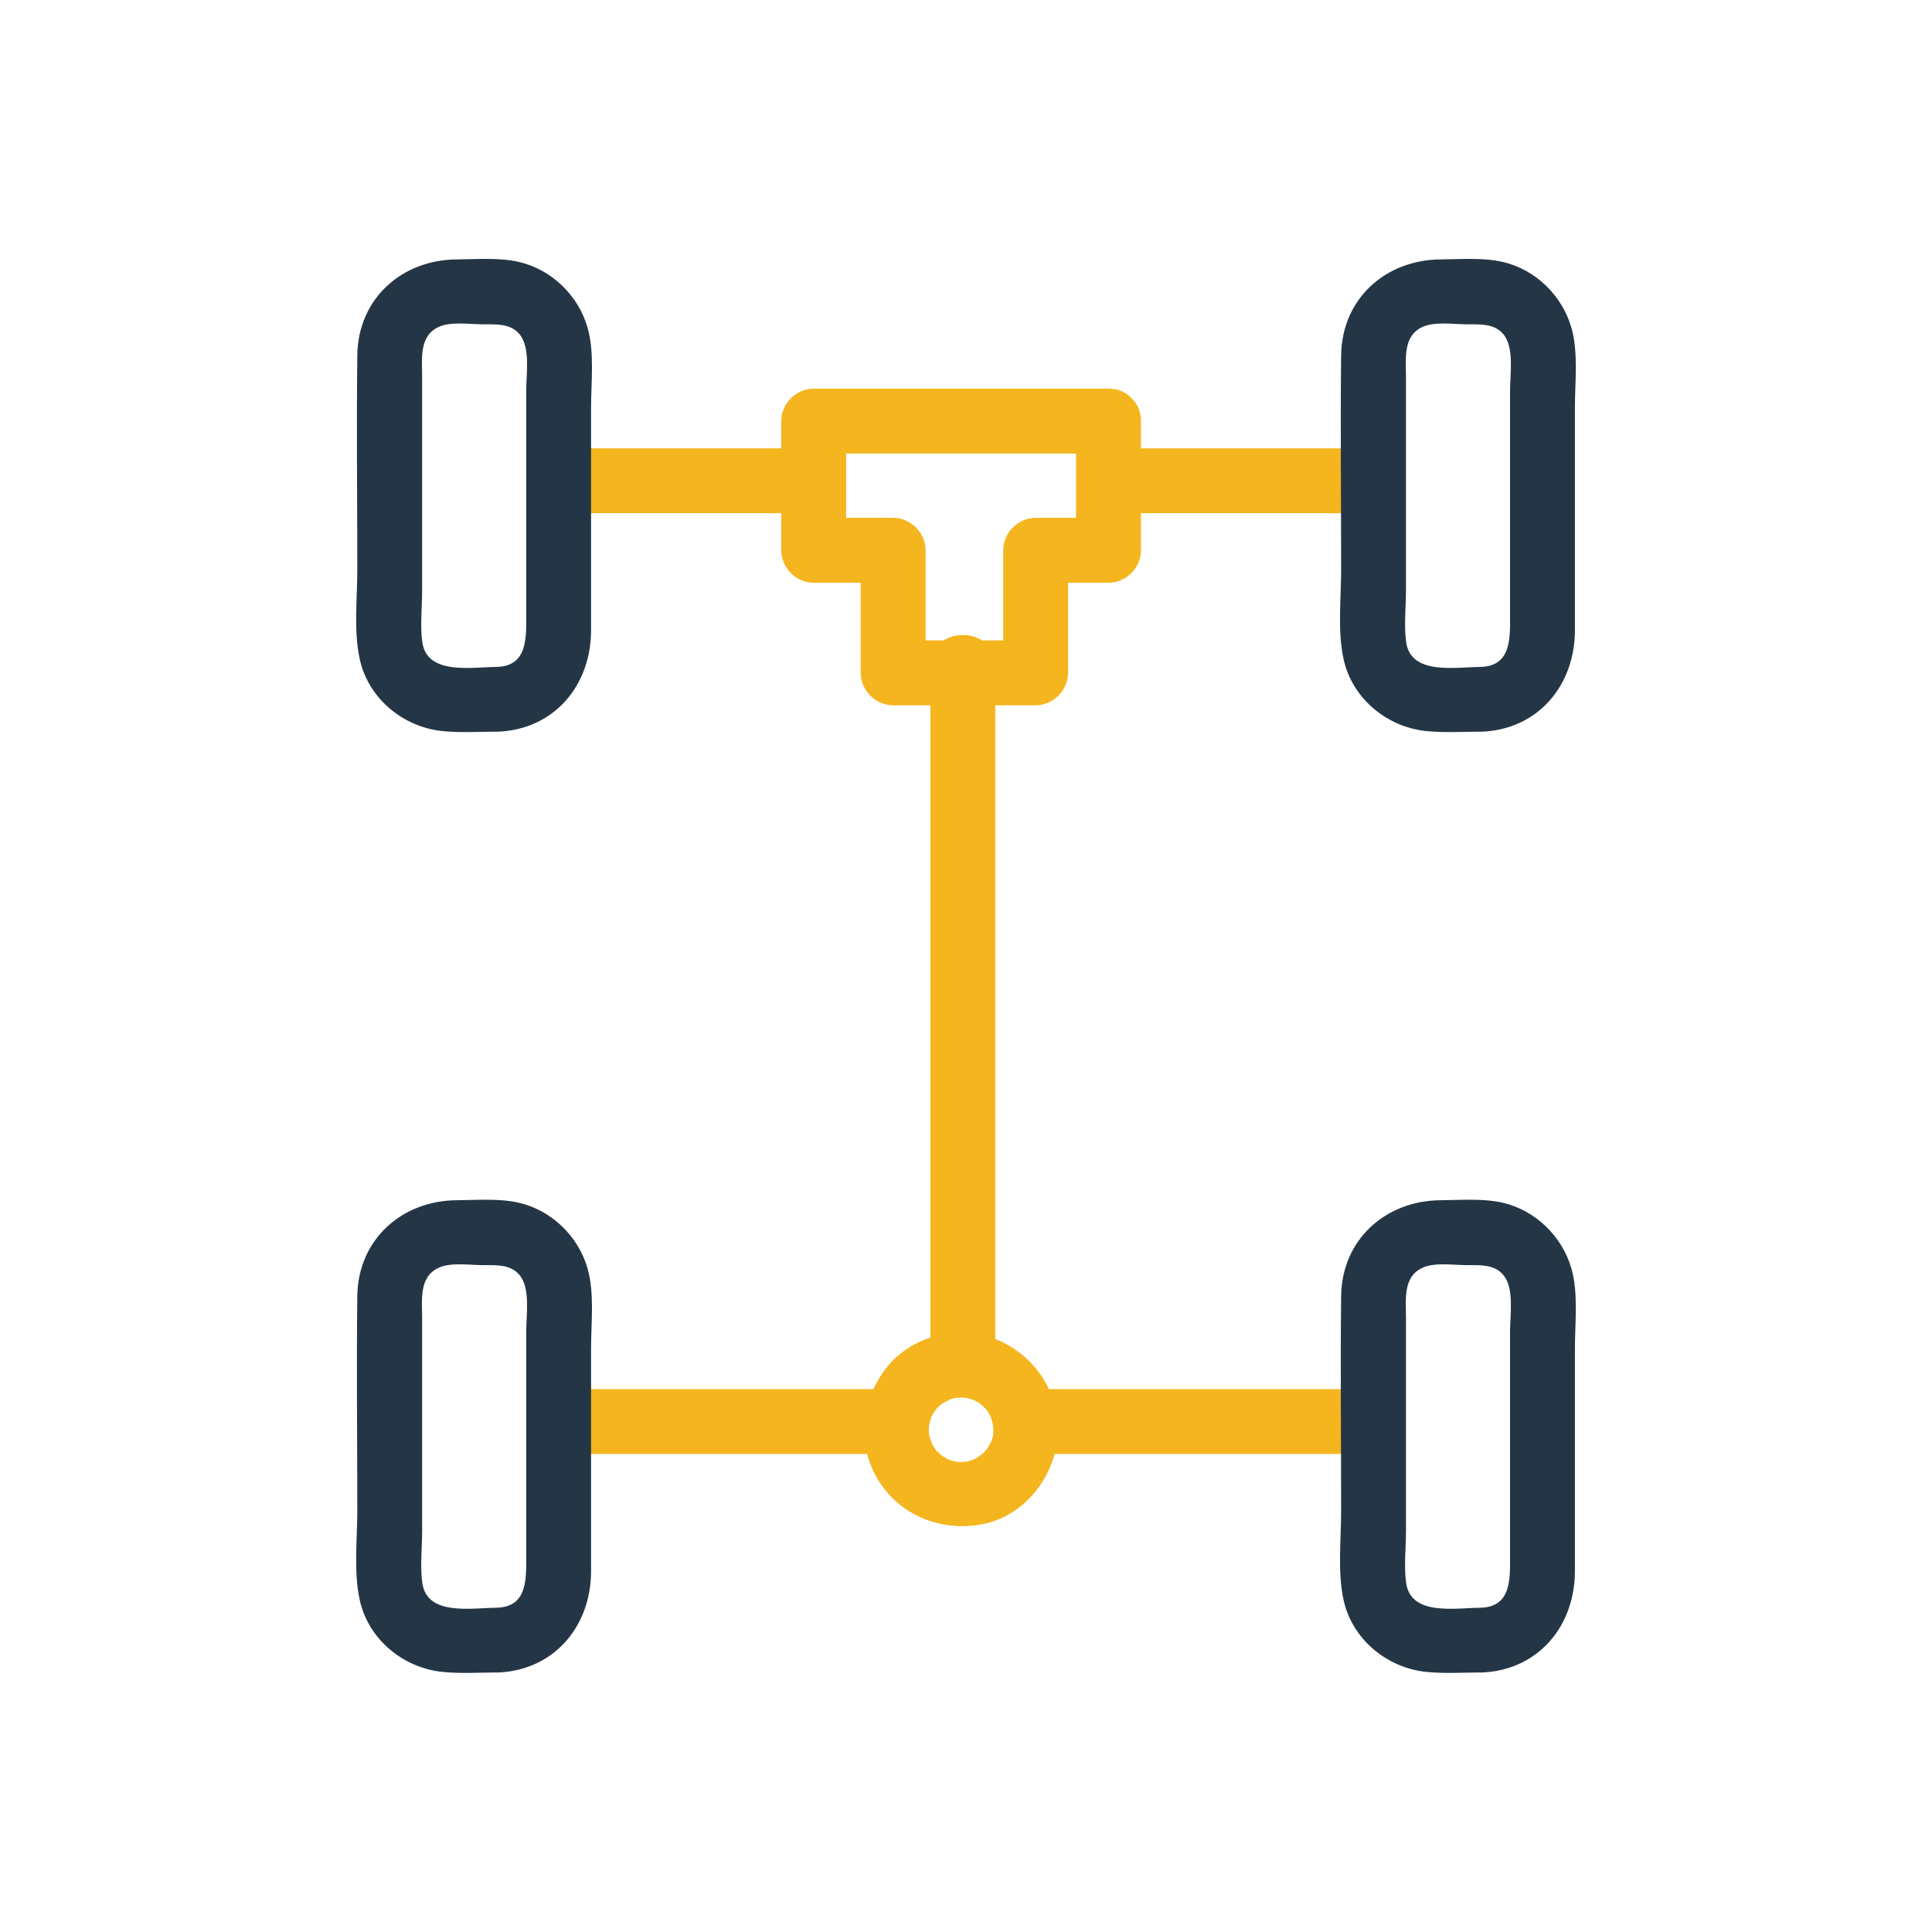 <?xml version="1.0" encoding="UTF-8"?>
<svg id="Layer_1" xmlns="http://www.w3.org/2000/svg" version="1.1" viewBox="0 0 300 300">
  <!-- Generator: Adobe Illustrator 30.0.0, SVG Export Plug-In . SVG Version: 2.1.1 Build 123)  -->
  <defs>
    <style>
      .st0 {
        fill: #243646;
      }

      .st1 {
        fill: #f5b51e;
      }
    </style>
  </defs>
  <path class="st1" d="M154.24,222.02c0,.28-.02.56-.03.84-.03.85.08-.5.08-.52.05.38-.2.95-.31,1.31-.07.24-.22.51-.27.75.01-.08.57-1.15.18-.48-.26.46-.52.91-.81,1.35-.51.79.7-.72.22-.3-.16.14-.29.33-.44.49-.12.12-.25.24-.38.36-.35.32-.94.53.22-.12-.38.21-.72.5-1.1.72-.15.08-.31.16-.47.25-.8.46,1.22-.38.11-.04-.43.13-.85.27-1.29.36-.52.11-.79-.1.39-.03-.22-.01-.47.04-.69.05-.47.02-.93-.01-1.39-.04-.68-.04,1.36.26.39.04-.26-.06-.53-.12-.79-.19-.26-.07-.51-.16-.76-.25-.44-.15-.33-.38.47.2-.34-.25-.79-.4-1.16-.63-.18-.12-.35-.26-.54-.37-.55-.33.98.87.3.22-.35-.34-.71-.82-1.09-1.12.73.57.57.79.31.4-.15-.22-.3-.43-.43-.66-.09-.15-.18-.3-.26-.46-.24-.46-.23-1.01.06.24-.1-.43-.3-.84-.41-1.27-.04-.18-.08-.35-.12-.53-.21-.95.11,1.33.02.12-.03-.42-.03-.84,0-1.26.02-.47.31-1.16-.06.24.04-.17.06-.36.1-.53.1-.44.24-.86.38-1.29.3-.95-.58,1.09-.09.23.13-.23.24-.47.38-.69.11-.19.24-.36.36-.55.29-.47.59-.35-.24.29.32-.25.59-.66.9-.95.13-.12.82-.62.09-.12-.75.53-.01.02.12-.07.42-.28,1.01-.46,1.38-.77-.05.04-1.22.44-.47.2.25-.08.5-.18.76-.25.26-.07,1.61-.31.66-.18-.97.13.59-.01.85,0,.23,0,.46.02.7.03.99.04-1.15-.25-.25-.03.53.13,1.03.27,1.55.43.91.29-.88-.5-.35-.15.25.17.55.28.81.44.15.09.3.18.44.28,1.09.73-.59-.59.02,0,.31.3.62.61.92.92.69.7-.67-1.02-.14-.2.15.22.3.43.43.66s.25.46.38.69c.43.78-.38-1.14-.09-.23.17.52.3,1.02.44,1.55.1.43-.12.61-.06-.53-.02.36.05.75.06,1.11.04,2.63,2.29,5.16,5.04,5.04,2.7-.12,5.08-2.21,5.03-5.04-.09-6.48-4.12-11.96-10.13-14.22-5.56-2.09-12.51-.24-16.29,4.34-4.08,4.95-4.97,11.94-1.61,17.56,3.35,5.62,9.76,8.19,16.09,7.05,6.95-1.25,11.85-7.86,11.94-14.73.04-2.63-2.34-5.16-5.03-5.04-2.76.13-5,2.21-5.04,5.04"/>
  <path class="st1" d="M172.13,60.35h-45.78c-2.72,0-5.04,2.31-5.04,5.04v20.06c0,2.72,2.31,5.04,5.04,5.04h12.34c-1.68-1.68-3.36-3.36-5.04-5.04v19.03c0,2.72,2.31,5.04,5.04,5.04h22.12c2.72,0,5.04-2.31,5.04-5.04v-19.03c-1.68,1.68-3.36,3.36-5.04,5.04h11.32c2.72,0,5.04-2.31,5.04-5.04v-20.06c0-6.48-10.08-6.49-10.08,0v20.06c1.68-1.68,3.36-3.36,5.04-5.04h-11.32c-2.72,0-5.03,2.31-5.03,5.04v19.03c1.68-1.68,3.36-3.36,5.03-5.04h-22.12c1.68,1.68,3.36,3.36,5.04,5.04v-19.03c0-2.72-2.31-5.04-5.04-5.04h-12.34c1.68,1.68,3.36,3.36,5.04,5.04v-20.06c-1.68,1.68-3.36,3.36-5.04,5.03h45.78c6.48,0,6.49-10.07,0-10.07"/>
  <path class="st1" d="M86.75,79.69h39.61c6.48,0,6.49-10.07,0-10.07h-39.61c-6.48,0-6.49,10.07,0,10.07"/>
  <path class="st1" d="M174.71,79.69h36.01c2.72,0,5.04-2.32,5.04-5.04s-2.31-5.03-5.04-5.03h-36.01c-2.72,0-5.04,2.31-5.04,5.03s2.31,5.04,5.04,5.04"/>
  <path class="st1" d="M86.75,225.77h51.95c6.48,0,6.49-10.07,0-10.07h-51.95c-6.48,0-6.49,10.07,0,10.07"/>
  <path class="st1" d="M159.28,225.77h50.92c6.48,0,6.49-10.07,0-10.07h-50.92c-6.48,0-6.49,10.07,0,10.07"/>
  <path class="st1" d="M144.47,103.46v108.53c0,6.48,10.07,6.49,10.07,0v-108.53c0-6.48-10.07-6.49-10.07,0"/>
  <path class="st0" d="M77.23,103.56c-3.9,0-10.89,1.36-11.65-3.82-.37-2.52-.03-5.54-.03-8.15v-32.89c0-2.98-.52-6.53,2.58-7.94,1.91-.87,4.82-.4,6.94-.4s4.19-.11,5.57,1.5c1.76,2.06,1.07,6.19,1.07,8.79v34.41c0,3.69.36,8.32-4.48,8.49-6.46.23-6.49,10.3,0,10.07,8.83-.31,14.55-7.21,14.55-15.75v-34.56c0-3.94.56-8.61-.55-12.45-1.43-4.99-5.59-9.02-10.66-10.19-3.07-.7-6.47-.41-9.59-.39-8.6.04-15.4,6.11-15.5,14.91-.13,11.09,0,22.2,0,33.29,0,4.47-.59,9.51.39,13.92,1.34,6.07,6.74,10.5,12.82,11.12,2.82.29,5.72.09,8.55.09,6.48,0,6.49-10.07,0-10.07"/>
  <path class="st0" d="M230,103.56c-3.9,0-10.89,1.36-11.65-3.82-.37-2.52-.03-5.54-.03-8.15v-32.89c0-2.98-.52-6.53,2.58-7.94,1.91-.87,4.82-.4,6.94-.4s4.19-.11,5.57,1.5c1.76,2.06,1.07,6.19,1.07,8.79v34.41c0,3.69.36,8.32-4.48,8.49-6.46.23-6.49,10.3,0,10.07,8.83-.31,14.55-7.21,14.55-15.75v-34.56c0-3.94.56-8.61-.55-12.45-1.44-4.99-5.59-9.02-10.66-10.19-3.07-.7-6.47-.41-9.59-.39-8.6.04-15.4,6.11-15.5,14.91-.13,11.09,0,22.2,0,33.29,0,4.47-.59,9.51.39,13.92,1.34,6.07,6.74,10.5,12.82,11.12,2.82.29,5.72.09,8.55.09,6.48,0,6.49-10.07,0-10.07"/>
  <path class="st0" d="M77.23,249.65c-3.9,0-10.89,1.36-11.65-3.82-.37-2.52-.03-5.54-.03-8.15v-32.89c0-2.98-.52-6.53,2.58-7.94,1.91-.87,4.82-.4,6.94-.4s4.19-.11,5.57,1.5c1.76,2.06,1.07,6.19,1.07,8.79v34.41c0,3.69.36,8.32-4.48,8.49-6.46.23-6.49,10.3,0,10.07,8.83-.31,14.55-7.21,14.55-15.75v-34.56c0-3.94.56-8.61-.55-12.45-1.43-4.99-5.59-9.02-10.66-10.19-3.07-.7-6.47-.41-9.59-.39-8.6.04-15.4,6.11-15.5,14.91-.13,11.09,0,22.19,0,33.29,0,4.47-.59,9.51.39,13.92,1.34,6.07,6.74,10.5,12.82,11.12,2.82.29,5.72.09,8.55.09,6.48,0,6.49-10.07,0-10.07"/>
  <path class="st0" d="M230,249.65c-3.9,0-10.89,1.36-11.65-3.82-.37-2.52-.03-5.54-.03-8.15v-32.89c0-2.98-.52-6.53,2.58-7.94,1.91-.87,4.82-.4,6.94-.4s4.19-.11,5.57,1.5c1.76,2.06,1.07,6.19,1.07,8.79v34.41c0,3.69.36,8.32-4.48,8.49-6.46.23-6.49,10.3,0,10.07,8.83-.31,14.55-7.21,14.55-15.75v-34.56c0-3.94.56-8.61-.55-12.45-1.44-4.99-5.59-9.02-10.66-10.19-3.07-.7-6.47-.41-9.59-.39-8.6.04-15.4,6.11-15.5,14.91-.13,11.09,0,22.19,0,33.29,0,4.47-.59,9.51.39,13.92,1.34,6.07,6.74,10.5,12.82,11.12,2.82.29,5.72.09,8.55.09,6.48,0,6.49-10.07,0-10.07"/>
</svg>